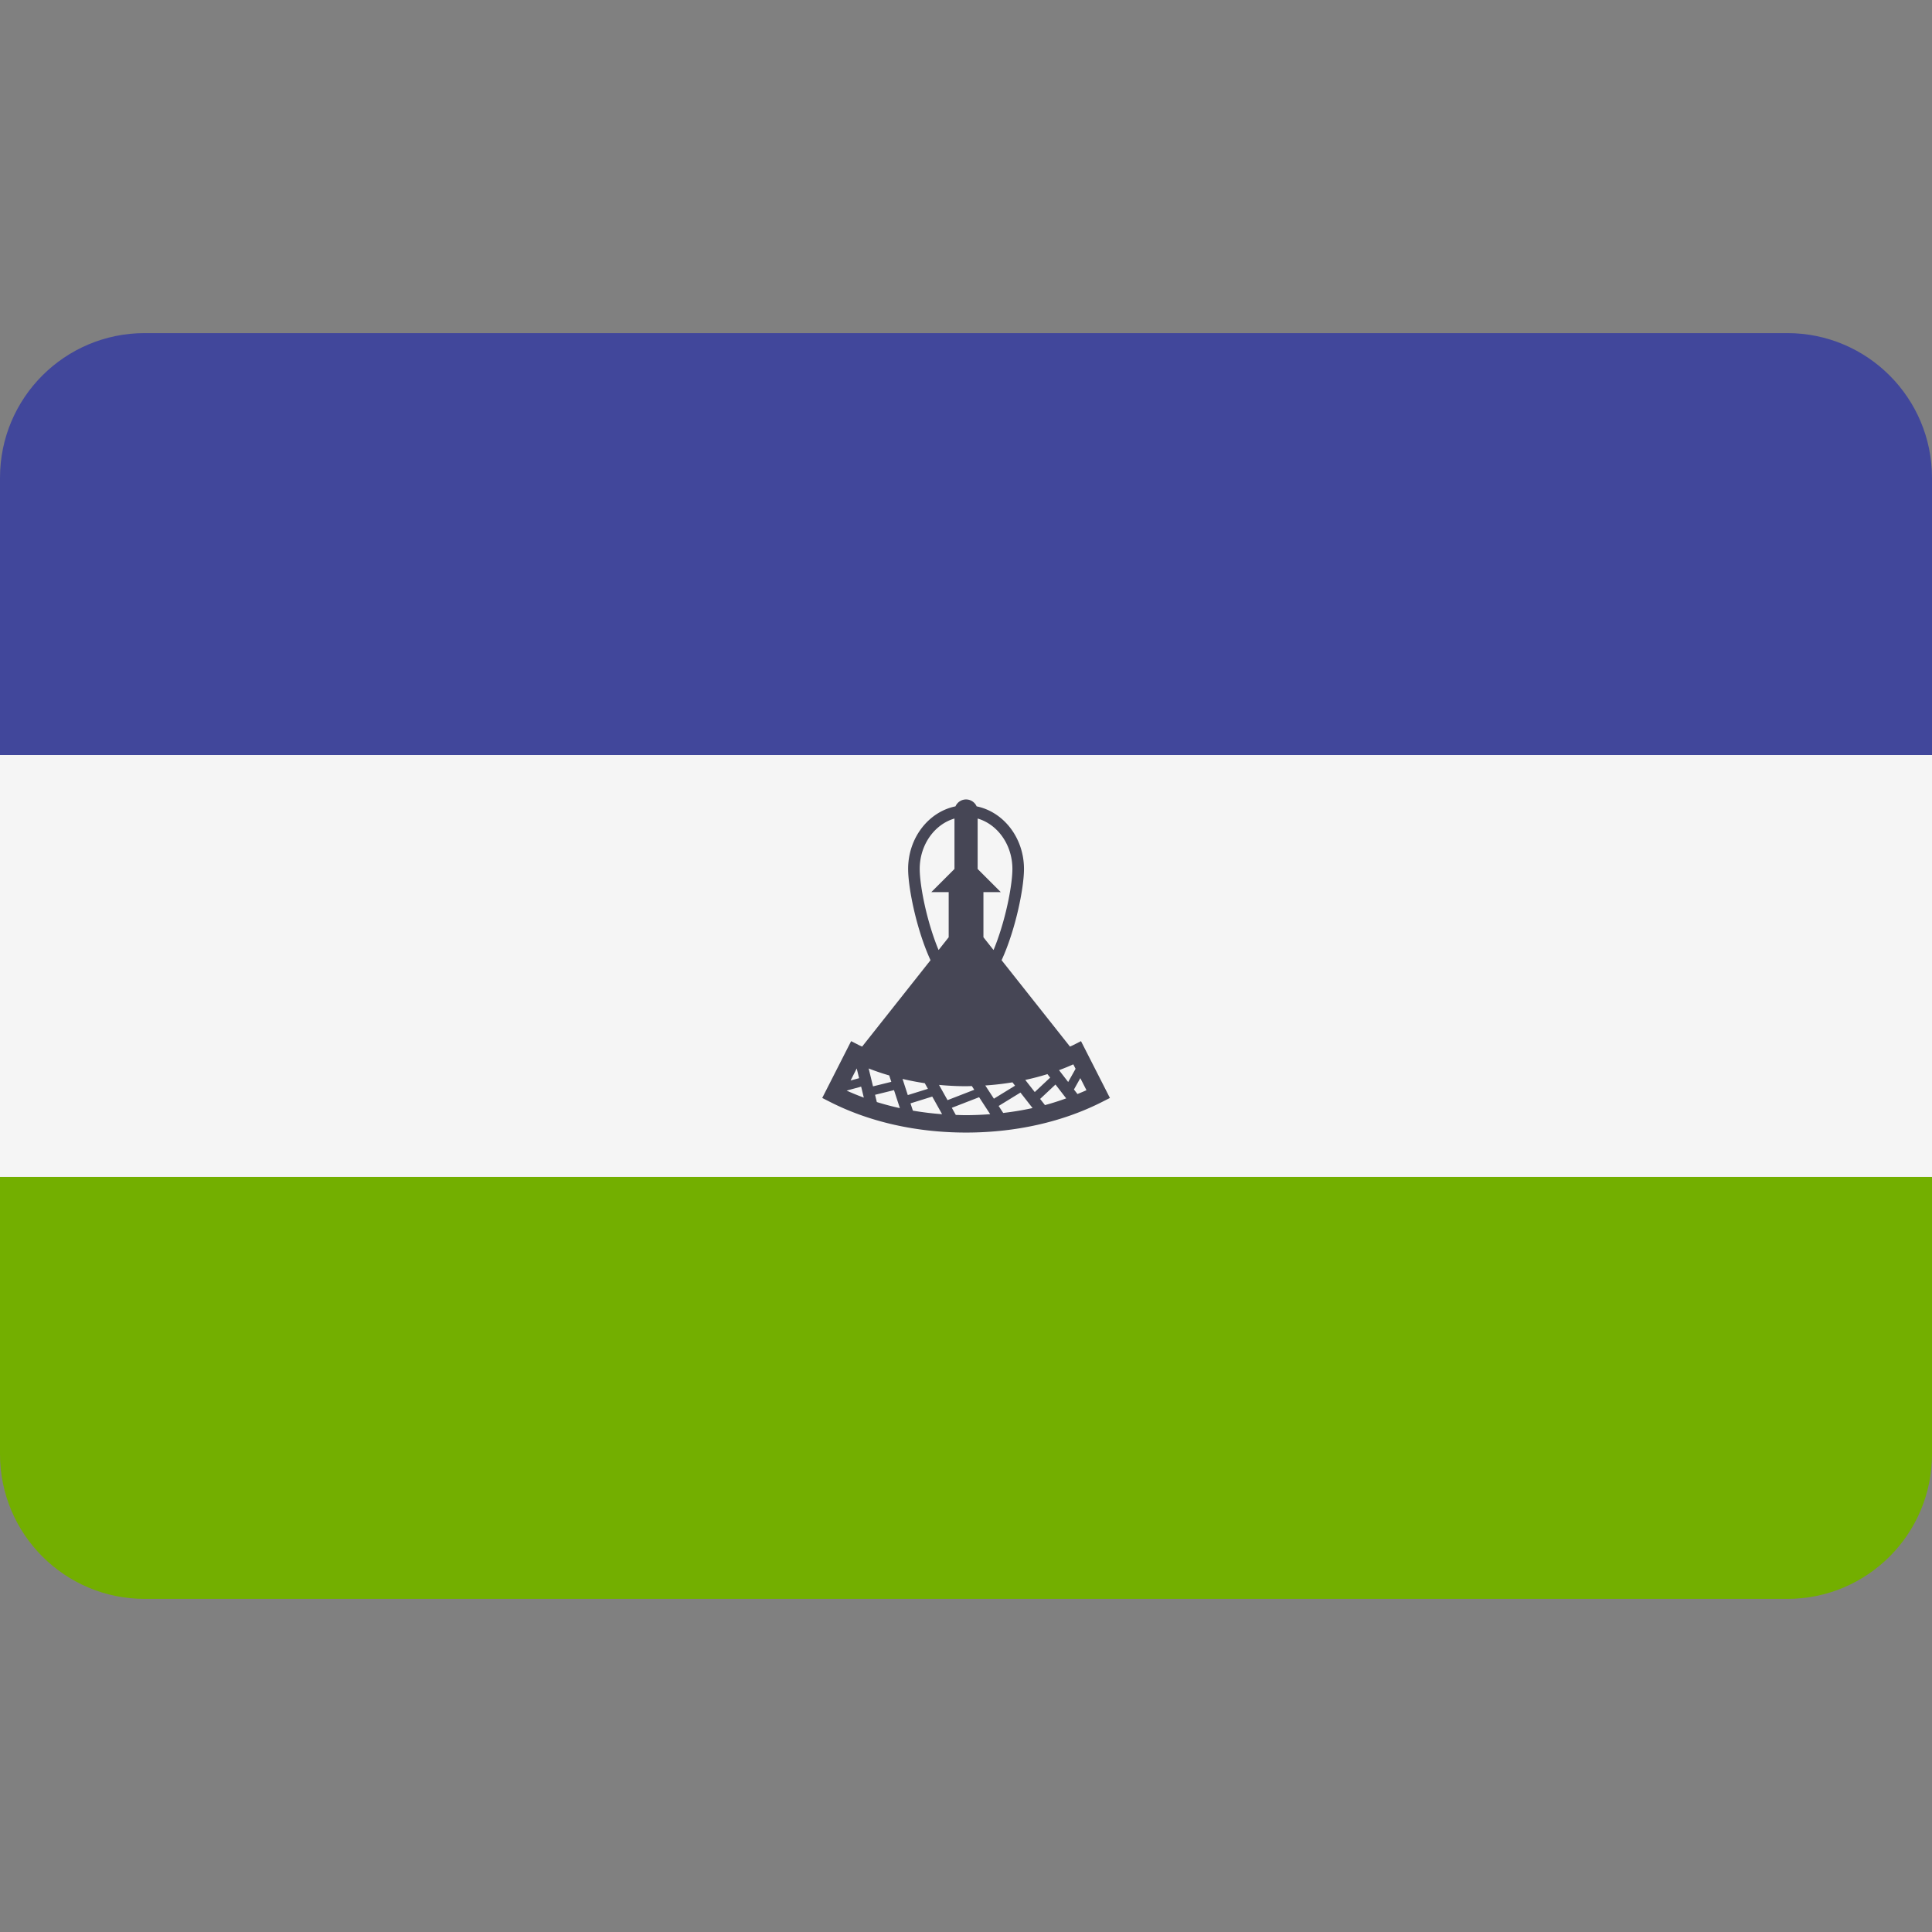 <svg xmlns="http://www.w3.org/2000/svg" xml:space="preserve" viewBox="0 0 512 512"><rect x="0" y="0" width="512" height="512" fill="#808080" stroke="none"/><path d="M0 385.379c0 21.177 17.167 38.345 38.345 38.345h435.31c21.177 0 38.345-17.167 38.345-38.345v-73.471H0z" style="fill:#73af00"/><path d="M473.655 88.276H38.345C17.167 88.276 0 105.443 0 126.621v73.471h512v-73.471c0-21.178-17.167-38.345-38.345-38.345" style="fill:#41479b"/><path d="M0 200.09h512V311.9H0z" style="fill:#f5f5f5"/><path d="m286.477 275.913-2.052 1.045c-.279.142-.58.265-.865.403l-18.127-22.898c3.726-8.099 5.934-19.153 5.934-24.178 0-8.257-5.418-15.136-12.547-16.591-.477-1.077-1.551-1.831-2.805-1.831s-2.328.754-2.805 1.831c-7.128 1.455-12.547 8.335-12.547 16.591 0 5.025 2.209 16.078 5.934 24.178l-18.126 22.898c-.282-.137-.583-.259-.861-.401l-2.052-1.045-7.658 15.054 2.052 1.044c10.451 5.316 22.921 8.126 36.063 8.126s25.617-2.812 36.07-8.127l2.052-1.044zm-18.181-45.628c0 3.735-1.387 11.586-3.957 18.783a55 55 0 0 1-1.042 2.699l-2.677-3.382v-11.959h4.606l-6.141-6.141v-13.363c5.288 1.541 9.211 6.939 9.211 13.363m-20.606 18.782c-2.57-7.197-3.957-15.048-3.957-18.783 0-6.424 3.923-11.822 9.212-13.363v13.363l-6.141 6.141h4.606v11.959l-2.677 3.382a54 54 0 0 1-1.043-2.699m-20.648 34.084.627 2.579-2.251.614zm-2.679 5.869 3.851-1.05.707 2.91a66 66 0 0 1-4.558-1.86m5.839-5.867a62 62 0 0 0 5.449 1.849l.554 1.698-4.849 1.196zm2.164 8.901-.467-1.919 5.022-1.239 1.557 4.771a73 73 0 0 1-6.112-1.613m6.816-6.127c1.927.449 3.889.836 5.892 1.129l.834 1.492-5.33 1.661zm2.742 8.405-.631-1.933 5.763-1.796 2.612 4.671a82 82 0 0 1-7.744-.942m6.923-6.823c2.366.224 4.759.348 7.167.348.513 0 1.023-.028 1.535-.039l.641.983-7.084 2.748zm7.167 8.023c-.913 0-1.814-.039-2.719-.067l-1.055-1.887 7.235-2.806 2.933 4.497a86 86 0 0 1-6.394.263m5.098-7.869a75 75 0 0 0 7.199-.831l.691.883-5.608 3.446zm4.748 7.28-1.208-1.853 5.778-3.55 3.212 4.107a79 79 0 0 1-7.782 1.296m5.846-8.754a67 67 0 0 0 5.878-1.536l.715.926-4.077 3.827zm5.22 6.673-1.28-1.636 4.067-3.817 2.835 3.671c-1.833.66-3.7 1.268-5.622 1.782m3.726-9.26a58 58 0 0 0 3.786-1.54l.6 1.181-1.962 3.5zm4.886 6.327-.931-1.206 1.688-3.011 1.628 3.2c-.779.36-1.585.685-2.385 1.017" style="fill:#464655"/></svg>